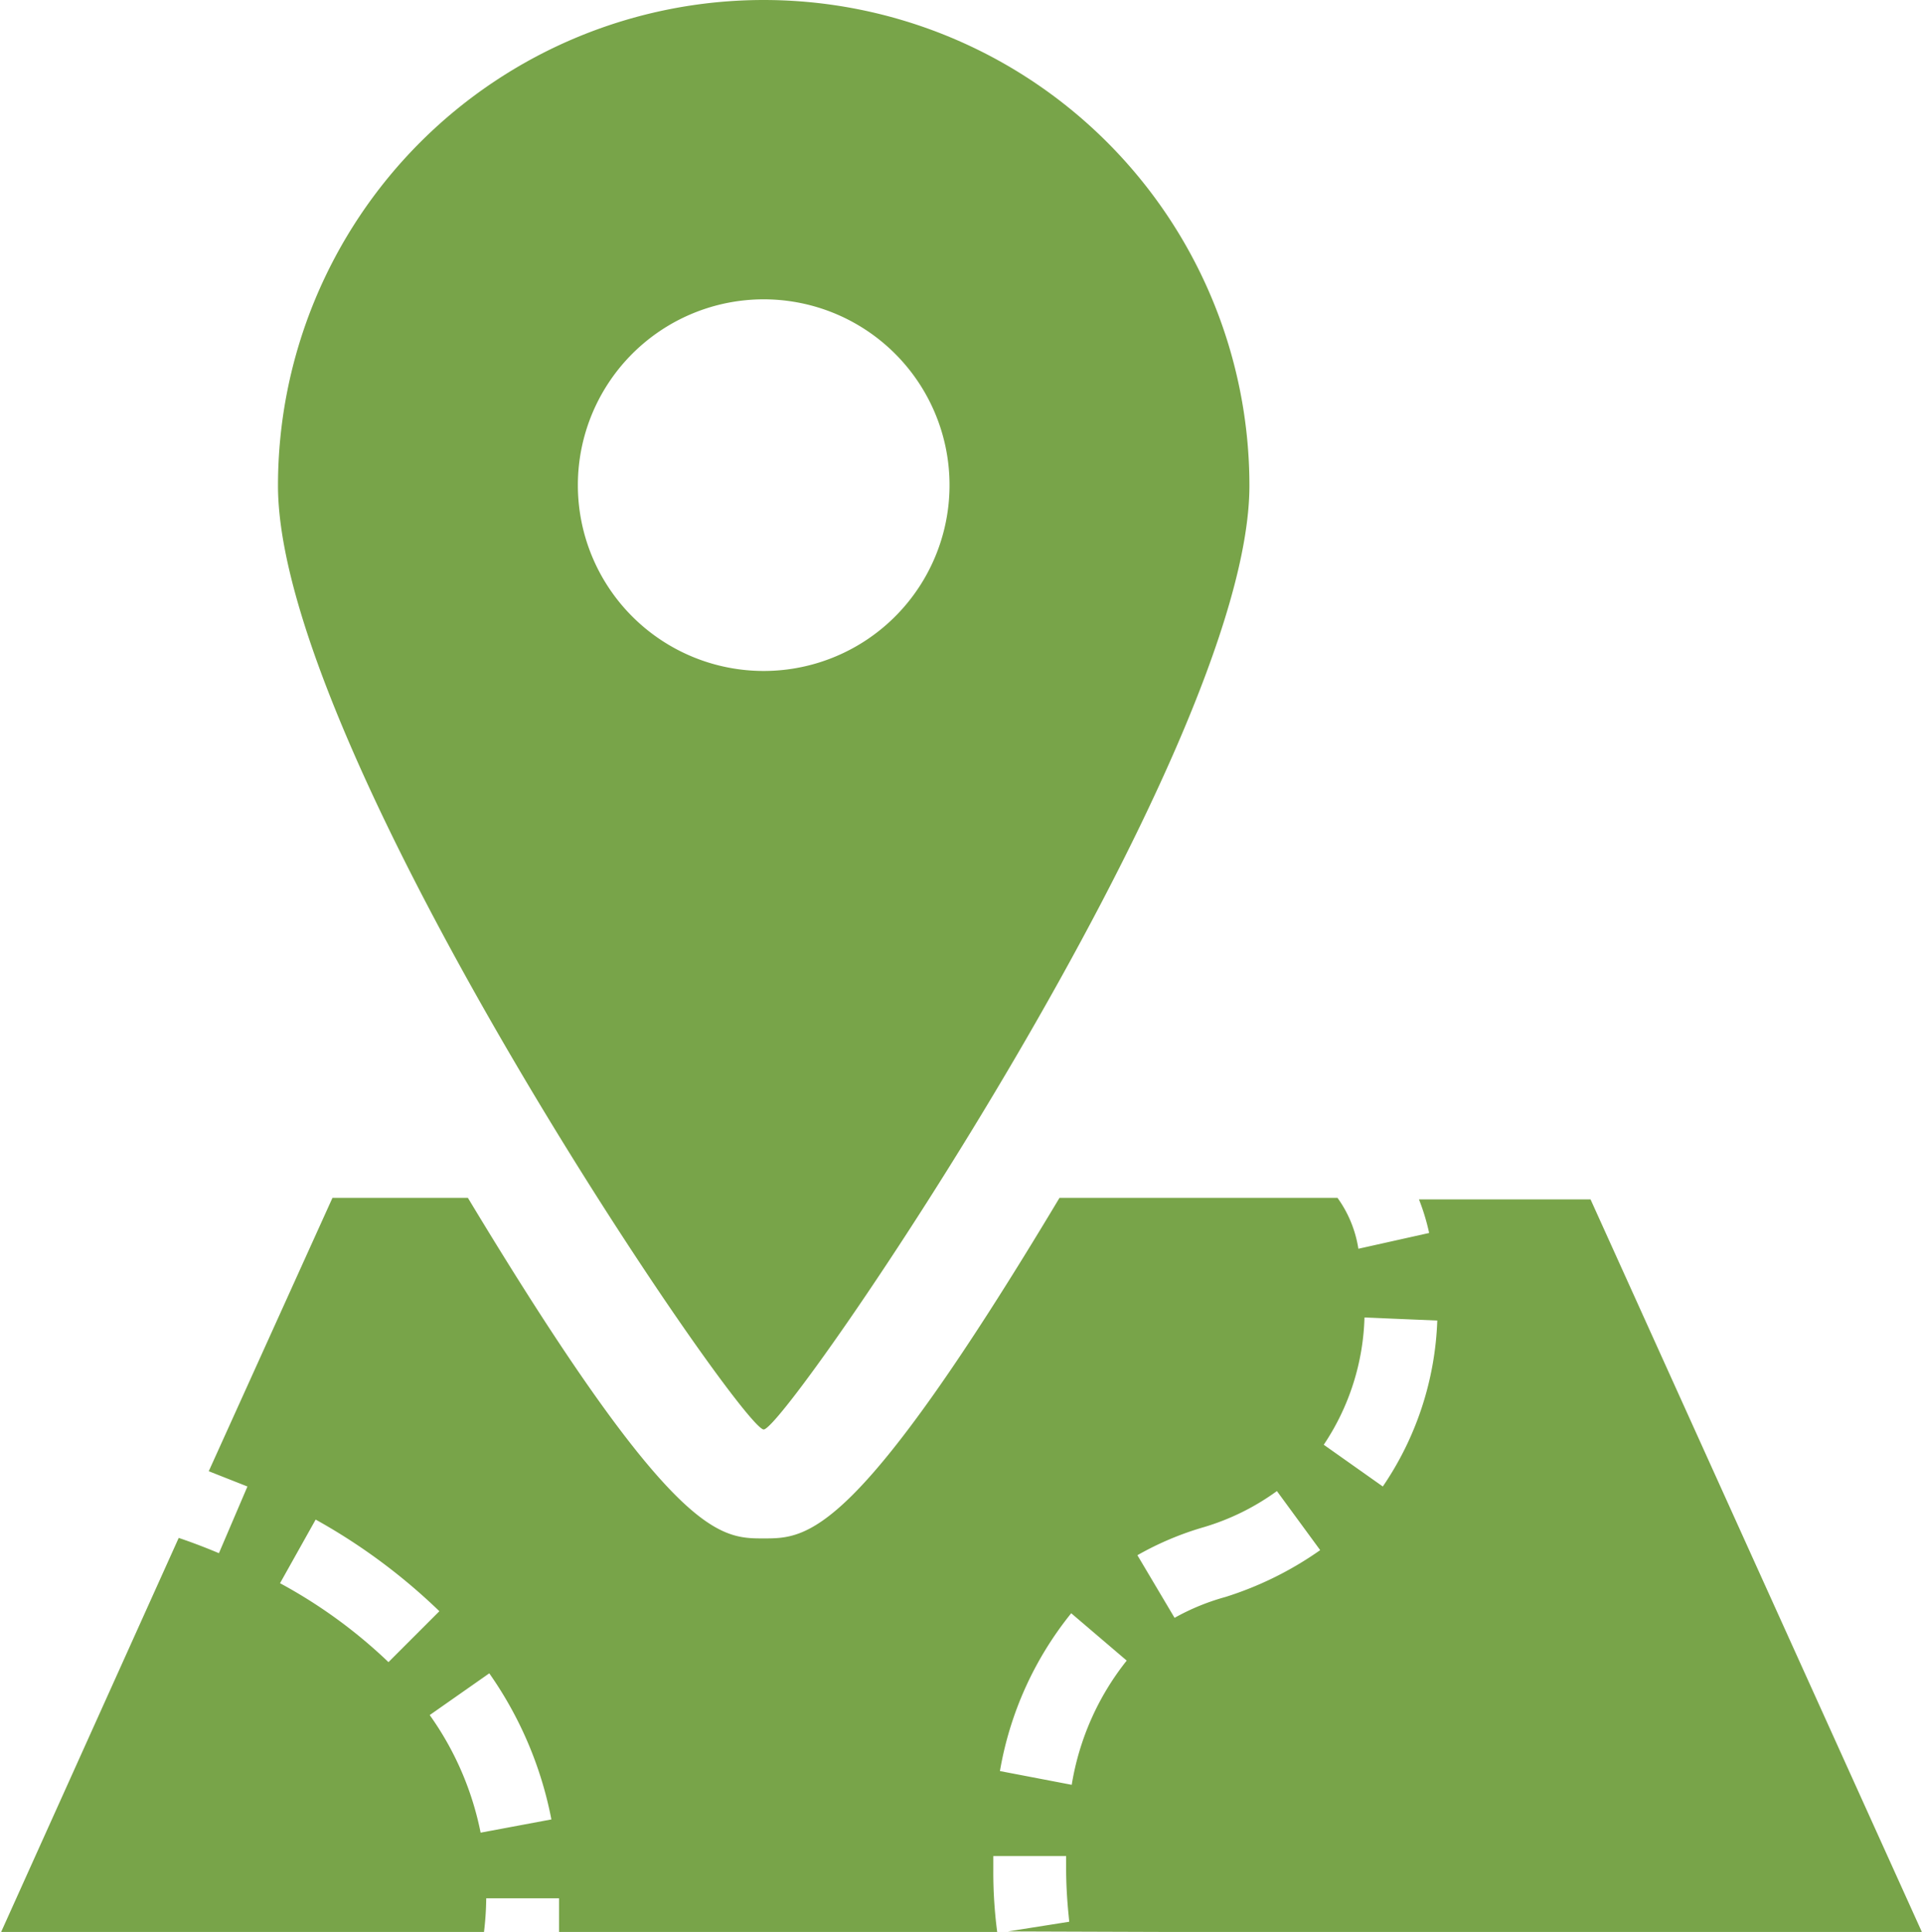 <svg xmlns="http://www.w3.org/2000/svg" viewBox="0 0 37.77 37.95"><defs><style>.cls-1{fill:#78a449;}</style></defs><g id="レイヤー_2" data-name="レイヤー 2"><g id="レイヤー_1-2" data-name="レイヤー 1"><path class="cls-1" d="M37.77,38,31.24,23.56H27.87a4.24,4.24,0,0,1,.2.66l-1.39.31a2.31,2.31,0,0,0-.41-1H20.81c-4,6.68-4.94,6.69-5.81,6.69s-1.78,0-5.81-6.69H6.53L4.1,28.9l.76.3L4.3,30.51c-.31-.13-.58-.23-.79-.3L0,38H9.5a5.92,5.92,0,0,0,.05-.71l1.43,0c0,.22,0,.45,0,.69h8.61a9,9,0,0,1-.08-1.26v-.26l1.43,0v.23c0,.58.06,1,.06,1.06h0l-1.2.19ZM5.5,31.1l.7-1.25a11.61,11.61,0,0,1,2.43,1.8l-1,1A9.84,9.84,0,0,0,5.5,31.1ZM9.44,36a6,6,0,0,0-1-2.31h0l1.17-.82a7.45,7.45,0,0,1,1.22,2.87ZM26.8,25.88l1.43.06a6.16,6.16,0,0,1-1.07,3.26L26,28.38A4.72,4.72,0,0,0,26.8,25.88ZM23.64,30a4.72,4.72,0,0,0,1.44-.71l.85,1.16a6.73,6.73,0,0,1-1.86.92,4.47,4.47,0,0,0-1,.41l-.73-1.23A6,6,0,0,1,23.64,30Zm-4,4.79a6.74,6.74,0,0,1,1.4-3.1l1.09.93a5.27,5.27,0,0,0-1.08,2.44Z"/><path class="cls-1" d="M15,28.08c.45,0,9.54-13.28,9.54-18.54a9.54,9.54,0,0,0-19.08,0C5.46,14.8,14.55,28.08,15,28.08ZM11.35,9.54A3.65,3.65,0,1,1,15,13.18,3.65,3.65,0,0,1,11.35,9.54Z"/></g></g></svg>